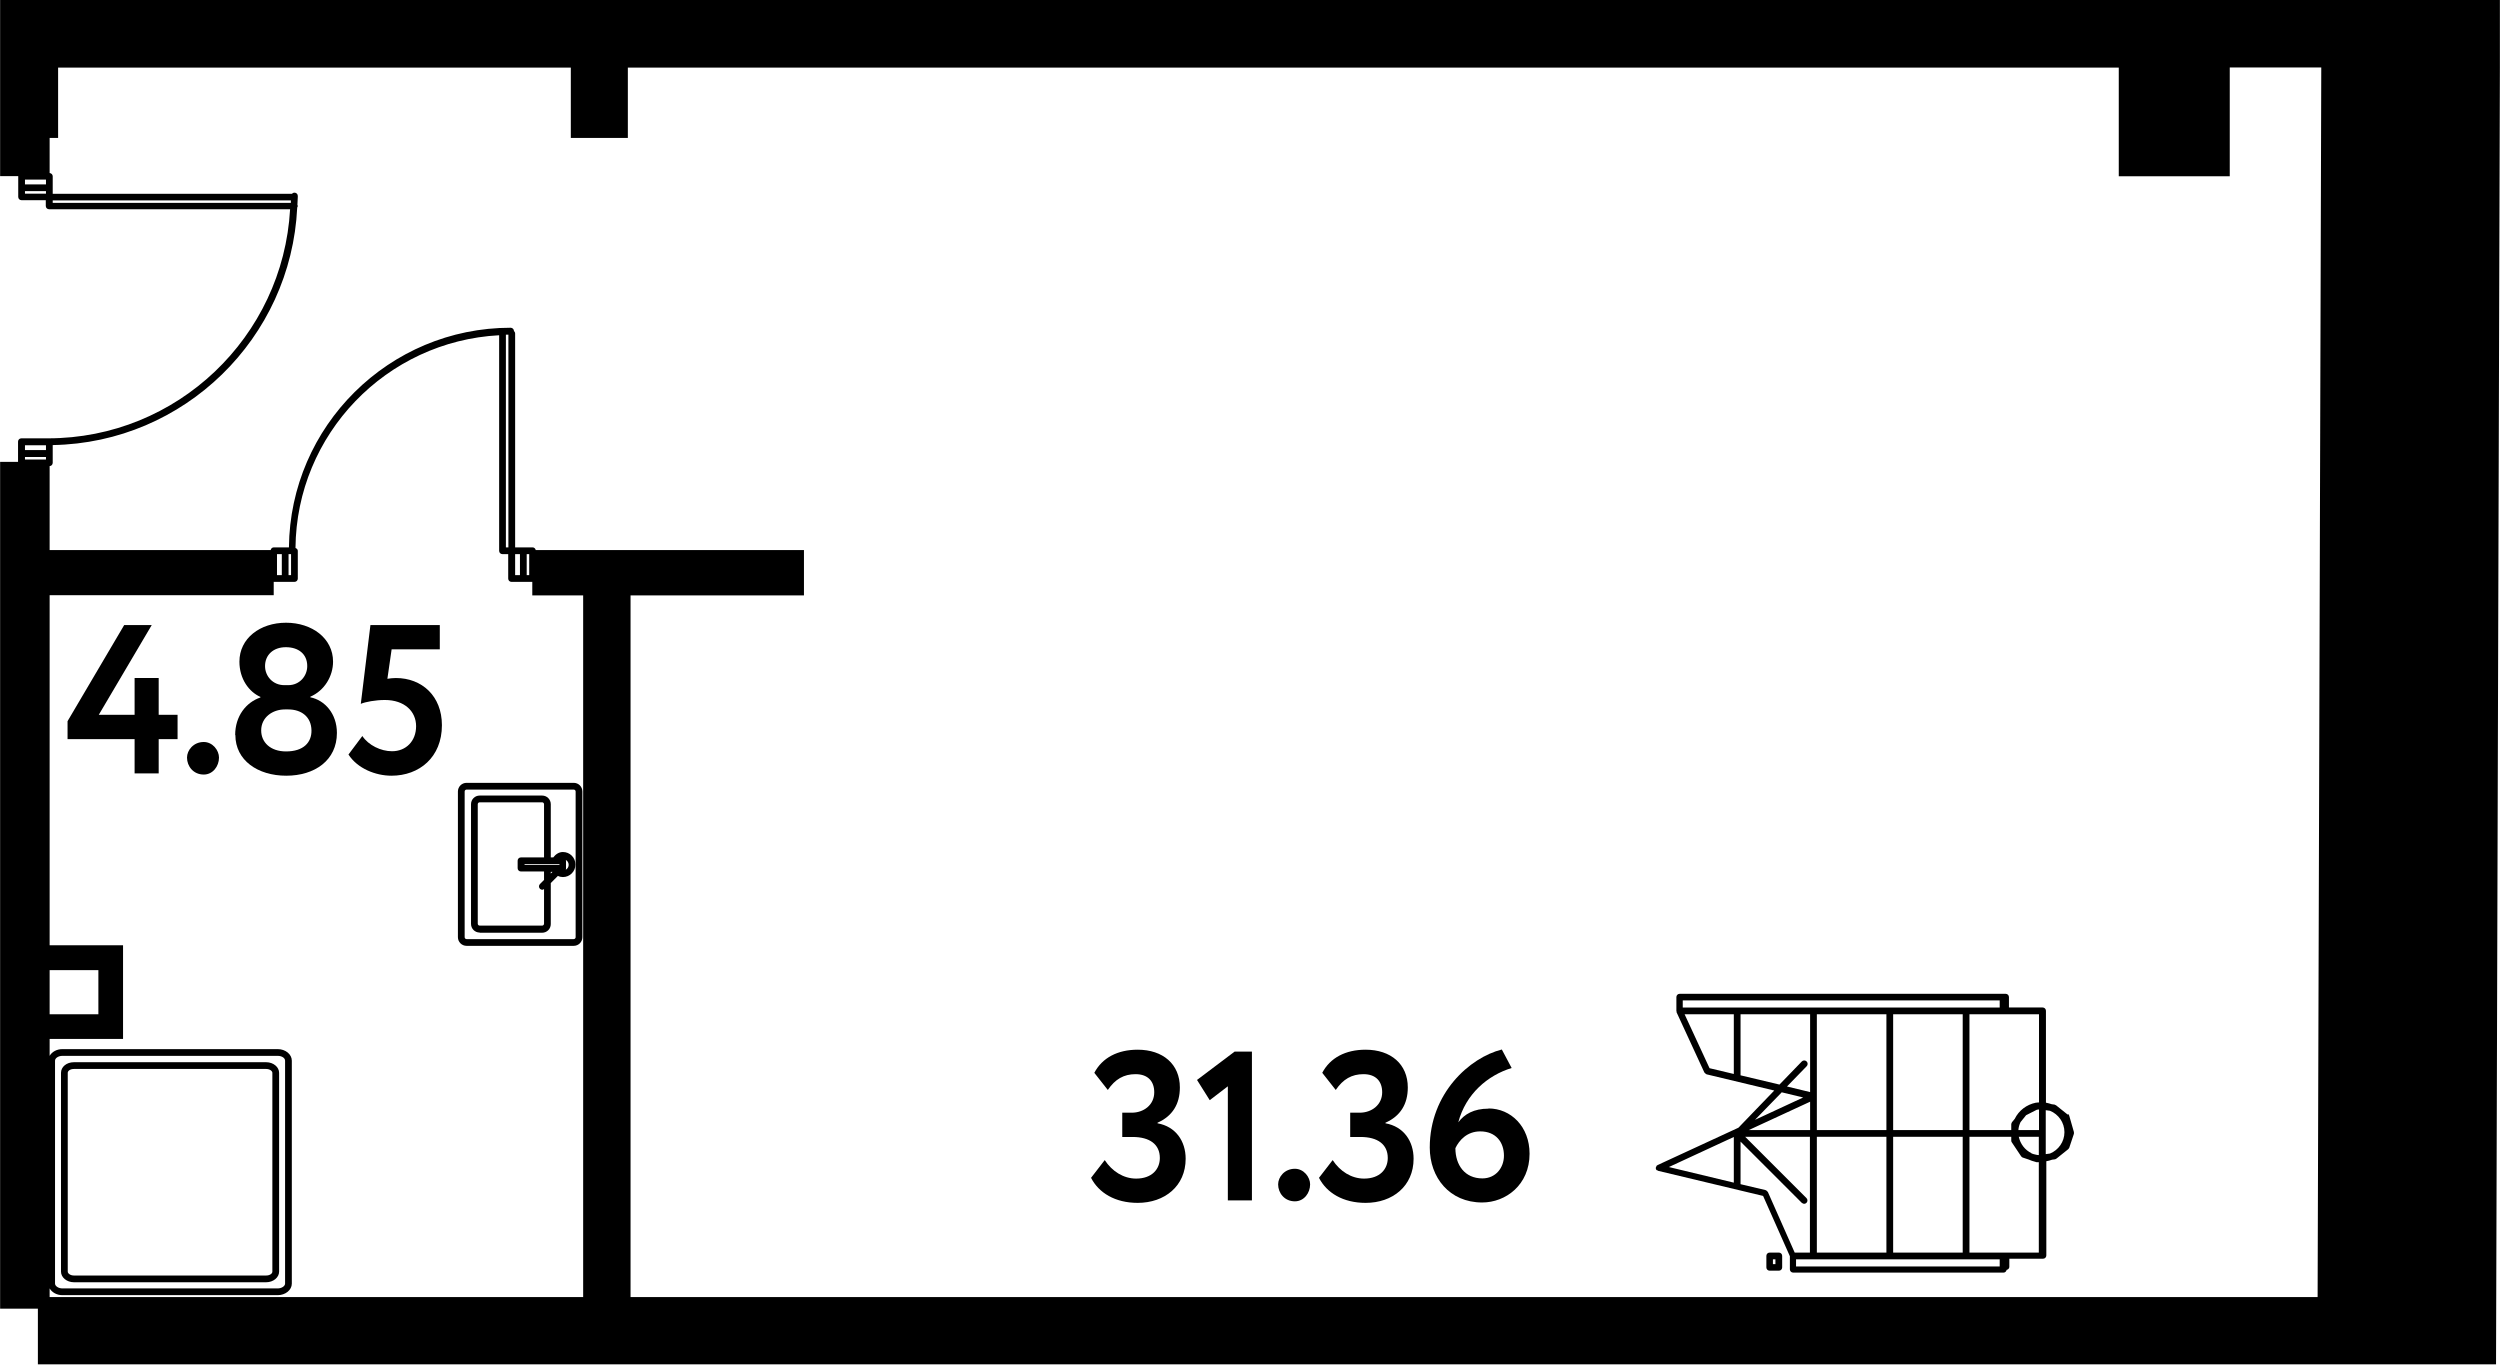 <?xml version="1.0" encoding="UTF-8"?>
<svg xmlns="http://www.w3.org/2000/svg" id="_название" data-name="название" viewBox="0 0 129.74 70.82" width="1277" height="697">
  <path d="M1.96,0H0v9.14h.94v1.08c0,.1.08.17.17.17h1.26v.3c0,.1.08.17.17.17h12.51c-.37,6.62-5.86,11.89-12.57,11.89h-1.38c-.1,0-.17.08-.17.17v1.05H0v43.95h1.96v2.89h127.58l.2-67.32V0H1.96ZM2.38,9.57h-1.09v-.25h1.09v.25ZM1.29,9.92h1.09v.13h-1.09v-.13ZM2.73,10.53v-.13h12.36s0,.09,0,.13H2.73ZM1.29,23.72h1.09v.13h-1.09v-.13ZM2.38,23.12v.18s0,0,0,0c0,0,0,0,0,0v.06h-1.09v-.25h1.09ZM14.2,30.9v-.7s0,0,0,0h1.08c.1,0,.17-.08.17-.17v-1.44c0-.07-.05-.12-.12-.15.05-5.91,4.72-10.73,10.57-11.04v11.19c0,.1.08.17.17.17h.3v1.27c0,.1.08.17.17.17h1.08s0,0,0,0v.7h2.64v36.42H2.57v-.45c.12.2.36.35.66.35h11.18c.4,0,.73-.27.73-.6v-11.57c0-.33-.33-.6-.73-.6H3.23c-.29,0-.54.14-.66.35v-.88h3.81v-4.86h-3.81v-18.17h11.63ZM14.97,28.76h.13v1.09h-.13v-1.09ZM14.62,29.85h-.25v-1.09h.25v1.09ZM27.46,28.76v1.09h-.13v-1.09h.13ZM26.92,28.76s0,0,0,0,0,0,0,0h.06v1.09h-.25v-1.09h.19ZM26.38,28.41h-.13v-11.04s.09,0,.13,0v11.04ZM2.57,52.64v-2.29h2.53v2.29h-2.53ZM2.85,66.62v-11.57c0-.13.17-.25.38-.25h11.18c.21,0,.38.11.38.25v11.57c0,.13-.18.25-.38.25H3.23c-.2,0-.38-.12-.38-.25ZM115.72,9.14V3.5h4.75l-.19,63.82H32.72V30.9h9v-2.35h-13.92c-.02-.08-.08-.14-.16-.14h-.91v-11.1c0-.05-.03-.1-.06-.13,0-.09-.08-.17-.17-.17-6.31,0-11.45,5.1-11.51,11.4h-.79c-.08,0-.14.06-.16.14H2.57v-4.36c.09,0,.16-.08.16-.17v-.92c6.83-.12,12.37-5.55,12.69-12.33.01-.02.03-.05.03-.08,0-.02-.02-.04-.02-.06,0-.14.02-.27.02-.41,0,0,0,0,0,0,0,0,0,0,0,0,0-.02,0-.04,0-.05,0-.1-.08-.17-.17-.17-.05,0-.1.02-.13.06H2.73v-.91c0-.09-.07-.16-.16-.17v-1.82h.44v-3.65h26.61v3.65h2.96v-3.65h77.38v5.64h5.76Z"/>
  <path d="M92.32,65.01h-.48c-.1,0-.17.08-.17.17v.6c0,.1.08.17.17.17h.48c.1,0,.17-.08.17-.17v-.6c0-.1-.08-.17-.17-.17ZM92.14,65.61h-.13v-.25h.13v.25Z"/>
  <path d="M107.31,57.85l-.6-.48s-.05-.03-.08-.04l-.15-.02c-.09-.03-.19-.06-.3-.08v-4.77c0-.1-.08-.17-.17-.17h-1.75v-.54c0-.1-.08-.17-.17-.17h-16.92c-.1,0-.17.08-.17.17v.72s.01.02.01.03c0,.01,0,.03,0,.04l1.44,3.12s.07.08.12.1l3.51.84-1.86,1.93-4.2,1.94s-.02.02-.03.03c0,0-.02,0-.02,0,0,0,0,.02,0,.02-.01.02-.02.04-.03.06,0,.01-.01.02-.01.04,0,0,0,0,0,.01,0,0,0,0,0,0,0,.04.02.07.04.1,0,0,0,0,0,0,0,0,.02,0,.04.01.02.01.03.03.05.03l5.44,1.3,1.39,3.13v.68c0,.1.08.17.17.17h10.92c.08,0,.14-.06.16-.14.08-.02.14-.08.14-.16v-.42h1.75c.1,0,.17-.08.17-.17v-4.89c.1-.02.2-.04.3-.08l.15-.02s.06-.02.08-.04l.6-.48s.05-.05.06-.08l.24-.72s.01-.07,0-.1l-.24-.84s-.03-.07-.06-.09ZM104.08,65.01h-1.87v-6.01h2.17v.19s0,.07.03.1l.48.72s.05.06.09.07l.3.1c.11.05.23.09.35.12l.06.02s.04,0,.06,0c0,0,.02,0,.02,0h.04s0,4.69,0,4.69h-1.75ZM98.25,65.01v-6.01h3.61v6.01h-3.61ZM94.29,65.01v-6.01h3.61v6.01h-3.61ZM93.94,58.65h-3.18l3.18-1.47v1.47ZM94.29,52.64h3.61v6.01h-3.61v-6.01ZM101.86,52.64v6.01h-3.61v-6.01h3.61ZM105.43,59.85c-.34-.16-.58-.48-.66-.85h1.04v.95c-.09,0-.18-.03-.27-.05l-.12-.04ZM105.82,57.58v1.07h-1.07c.01-.15.05-.28.11-.41l.29-.36.55-.28s.08-.02.12-.02ZM106.17,59.91v-2.29l.22.03c.44.18.75.61.75,1.11s-.31.93-.75,1.11l-.22.03ZM105.82,57.22h-.04s-.07,0-.1.01h-.02c-.49.1-.89.41-1.1.84l-.14.17s-.04.07-.04.11v.3h-2.17v-6.01h3.61v4.58ZM87.33,51.92h16.45v.37h-16.45v-.37ZM87.43,52.64h2.55v3.1l-1.26-.3-1.29-2.79ZM90.33,55.82v-3.18h3.61v4.04l-1.2-.29,1.02-1.05c.07-.07.07-.18,0-.25-.07-.07-.18-.07-.25,0l-1.16,1.2-2.02-.48ZM92.46,56.69l1.12.27-2.5,1.16,1.38-1.42ZM89.98,59.01v2.37l-3.37-.81,3.37-1.56ZM91.64,61.77l-1.31-.31v-2.21l3.18,3.18s.08.05.12.05.09-.02.12-.05c.07-.07.07-.18,0-.25l-3.18-3.18h3.36v6.01h-.79l-1.39-3.14s-.07-.09-.12-.1ZM93.21,65.36h10.57v.37h-10.57v-.37Z"/>
  <path d="M24.21,49.09h5.56c.25,0,.45-.2.45-.45v-7.56c0-.25-.2-.45-.45-.45h-5.56c-.25,0-.45.2-.45.45v7.56c0,.25.2.45.45.45ZM24.11,41.08c0-.06.05-.1.1-.1h5.56c.06,0,.1.05.1.1v7.56c0,.06-.05.1-.1.1h-5.56c-.06,0-.1-.05-.1-.1v-7.56Z"/>
  <path d="M24.89,48.41h3.24c.25,0,.45-.2.45-.45v-2.13l.37-.37c.08.04.17.06.26.06.36,0,.65-.29.65-.65s-.29-.65-.65-.65c-.21,0-.38.12-.5.28h-.13v-2.76c0-.25-.2-.45-.45-.45h-3.24c-.25,0-.45.2-.45.45v6.21c0,.25.2.45.45.45ZM28.79,44.85h.24v.04h-1.81v-.04h1.57ZM28.67,45.25l-.09.09v-.09h.09ZM29.51,44.88c0,.11-.06.21-.15.26,0-.02.01-.04.01-.06v-.39s0-.04-.01-.06c.09.05.15.15.15.26ZM24.79,41.74c0-.06.05-.1.1-.1h3.24c.06,0,.1.05.1.1v2.76h-1.2c-.1,0-.17.08-.17.17v.39c0,.1.08.17.17.17h1.2v.44l-.21.21c-.07.07-.07.18,0,.25.03.03.08.05.12.05.03,0,.06-.02.09-.04v1.8c0,.06-.05.1-.1.1h-3.24c-.06,0-.1-.05-.1-.1v-6.21Z"/>
  <path d="M3.83,66.55h9.98c.37,0,.67-.25.67-.55v-10.32c0-.3-.3-.55-.67-.55H3.83c-.38,0-.67.24-.67.55v10.32c0,.3.3.55.67.55ZM3.51,55.68c0-.1.13-.2.32-.2h9.98c.19,0,.32.11.32.2v10.32c0,.1-.13.2-.32.2H3.83c-.19,0-.32-.11-.32-.2v-10.32Z"/>
  <path d="M60.07,58.3v-.03c.77-.34,1.16-.96,1.16-1.83,0-1.21-.88-1.96-2.19-1.96-1.04,0-1.84.42-2.25,1.2l.7.89c.38-.56.83-.82,1.44-.82.65,0,.97.38.97.94,0,.66-.55,1.06-1.17,1.06h-.49v1.26h.54c.88,0,1.41.38,1.41,1.09,0,.58-.41,1.07-1.23,1.07-.66,0-1.25-.38-1.63-.96l-.71.92c.4.78,1.25,1.3,2.42,1.3,1.4,0,2.49-.87,2.49-2.29,0-.91-.51-1.67-1.46-1.84Z"/>
  <polygon points="62.12 56.05 62.78 57.1 63.72 56.38 63.72 62.3 64.97 62.3 64.97 54.58 64.07 54.58 62.12 56.05"/>
  <path d="M67.2,60.66c-.54,0-.87.43-.87.81,0,.45.33.88.87.88.47,0,.79-.43.79-.88,0-.38-.33-.81-.79-.81Z"/>
  <path d="M71.9,58.3v-.03c.77-.34,1.16-.96,1.16-1.83,0-1.21-.88-1.96-2.19-1.96-1.04,0-1.84.42-2.25,1.2l.7.89c.38-.56.83-.82,1.44-.82.65,0,.97.38.97.94,0,.66-.55,1.06-1.17,1.06h-.49v1.26h.54c.88,0,1.41.38,1.41,1.09,0,.58-.41,1.07-1.23,1.07-.66,0-1.25-.38-1.63-.96l-.71.92c.4.78,1.25,1.3,2.42,1.3,1.4,0,2.49-.87,2.49-2.29,0-.91-.51-1.67-1.46-1.84Z"/>
  <path d="M77.25,57.54c-.76,0-1.25.28-1.57.71.39-1.48,1.53-2.44,2.77-2.82l-.51-.96c-1.67.42-3.74,2.27-3.74,5.09,0,1.55,1.02,2.85,2.72,2.85,1.22,0,2.46-.91,2.46-2.53,0-1.41-.97-2.35-2.13-2.35ZM76.93,61.16c-.91,0-1.4-.69-1.4-1.57.2-.42.61-.87,1.29-.87.81,0,1.23.56,1.23,1.26,0,.62-.42,1.18-1.12,1.18Z"/>
  <polygon points="6.98 38.36 6.98 40.14 8.23 40.14 8.23 38.36 9.21 38.36 9.21 37.1 8.23 37.1 8.23 35.19 6.98 35.19 6.98 37.1 5.12 37.1 7.87 32.44 6.44 32.44 3.5 37.43 3.5 38.36 6.98 38.36"/>
  <path d="M10.57,40.2c.47,0,.79-.43.79-.88,0-.38-.33-.81-.79-.81-.54,0-.87.43-.87.81,0,.45.33.88.87.88Z"/>
  <path d="M12.21,38.15c0,1.31,1.16,2.11,2.64,2.11s2.63-.8,2.63-2.22c0-1-.63-1.7-1.38-1.85v-.03c.74-.32,1.18-1.07,1.18-1.82,0-1.21-1.09-2.02-2.44-2.02s-2.42.81-2.42,2.02c0,.9.5,1.57,1.09,1.83v.03c-.74.25-1.31.96-1.31,1.95ZM14.83,33.59c.65,0,1.11.35,1.11.98,0,.52-.4.99-.98.99h-.21c-.6,0-1-.47-1-.99,0-.57.42-.98,1.08-.98ZM14.77,36.82h.19c.66,0,1.19.37,1.2,1.09.01.62-.41,1.09-1.32,1.09-.82,0-1.29-.48-1.29-1.09,0-.68.59-1.09,1.23-1.09Z"/>
  <path d="M20.31,40.26c1.45,0,2.62-.96,2.62-2.62,0-1.52-1.04-2.45-2.39-2.45-.15,0-.32.02-.44.04l.22-1.53h2.5v-1.26h-3.6l-.5,4.09c.23-.1.76-.2,1.25-.2,1.02,0,1.62.59,1.62,1.36s-.52,1.3-1.25,1.3c-.58,0-1.22-.31-1.54-.79l-.72.96c.47.73,1.41,1.1,2.23,1.1Z"/>
</svg>
